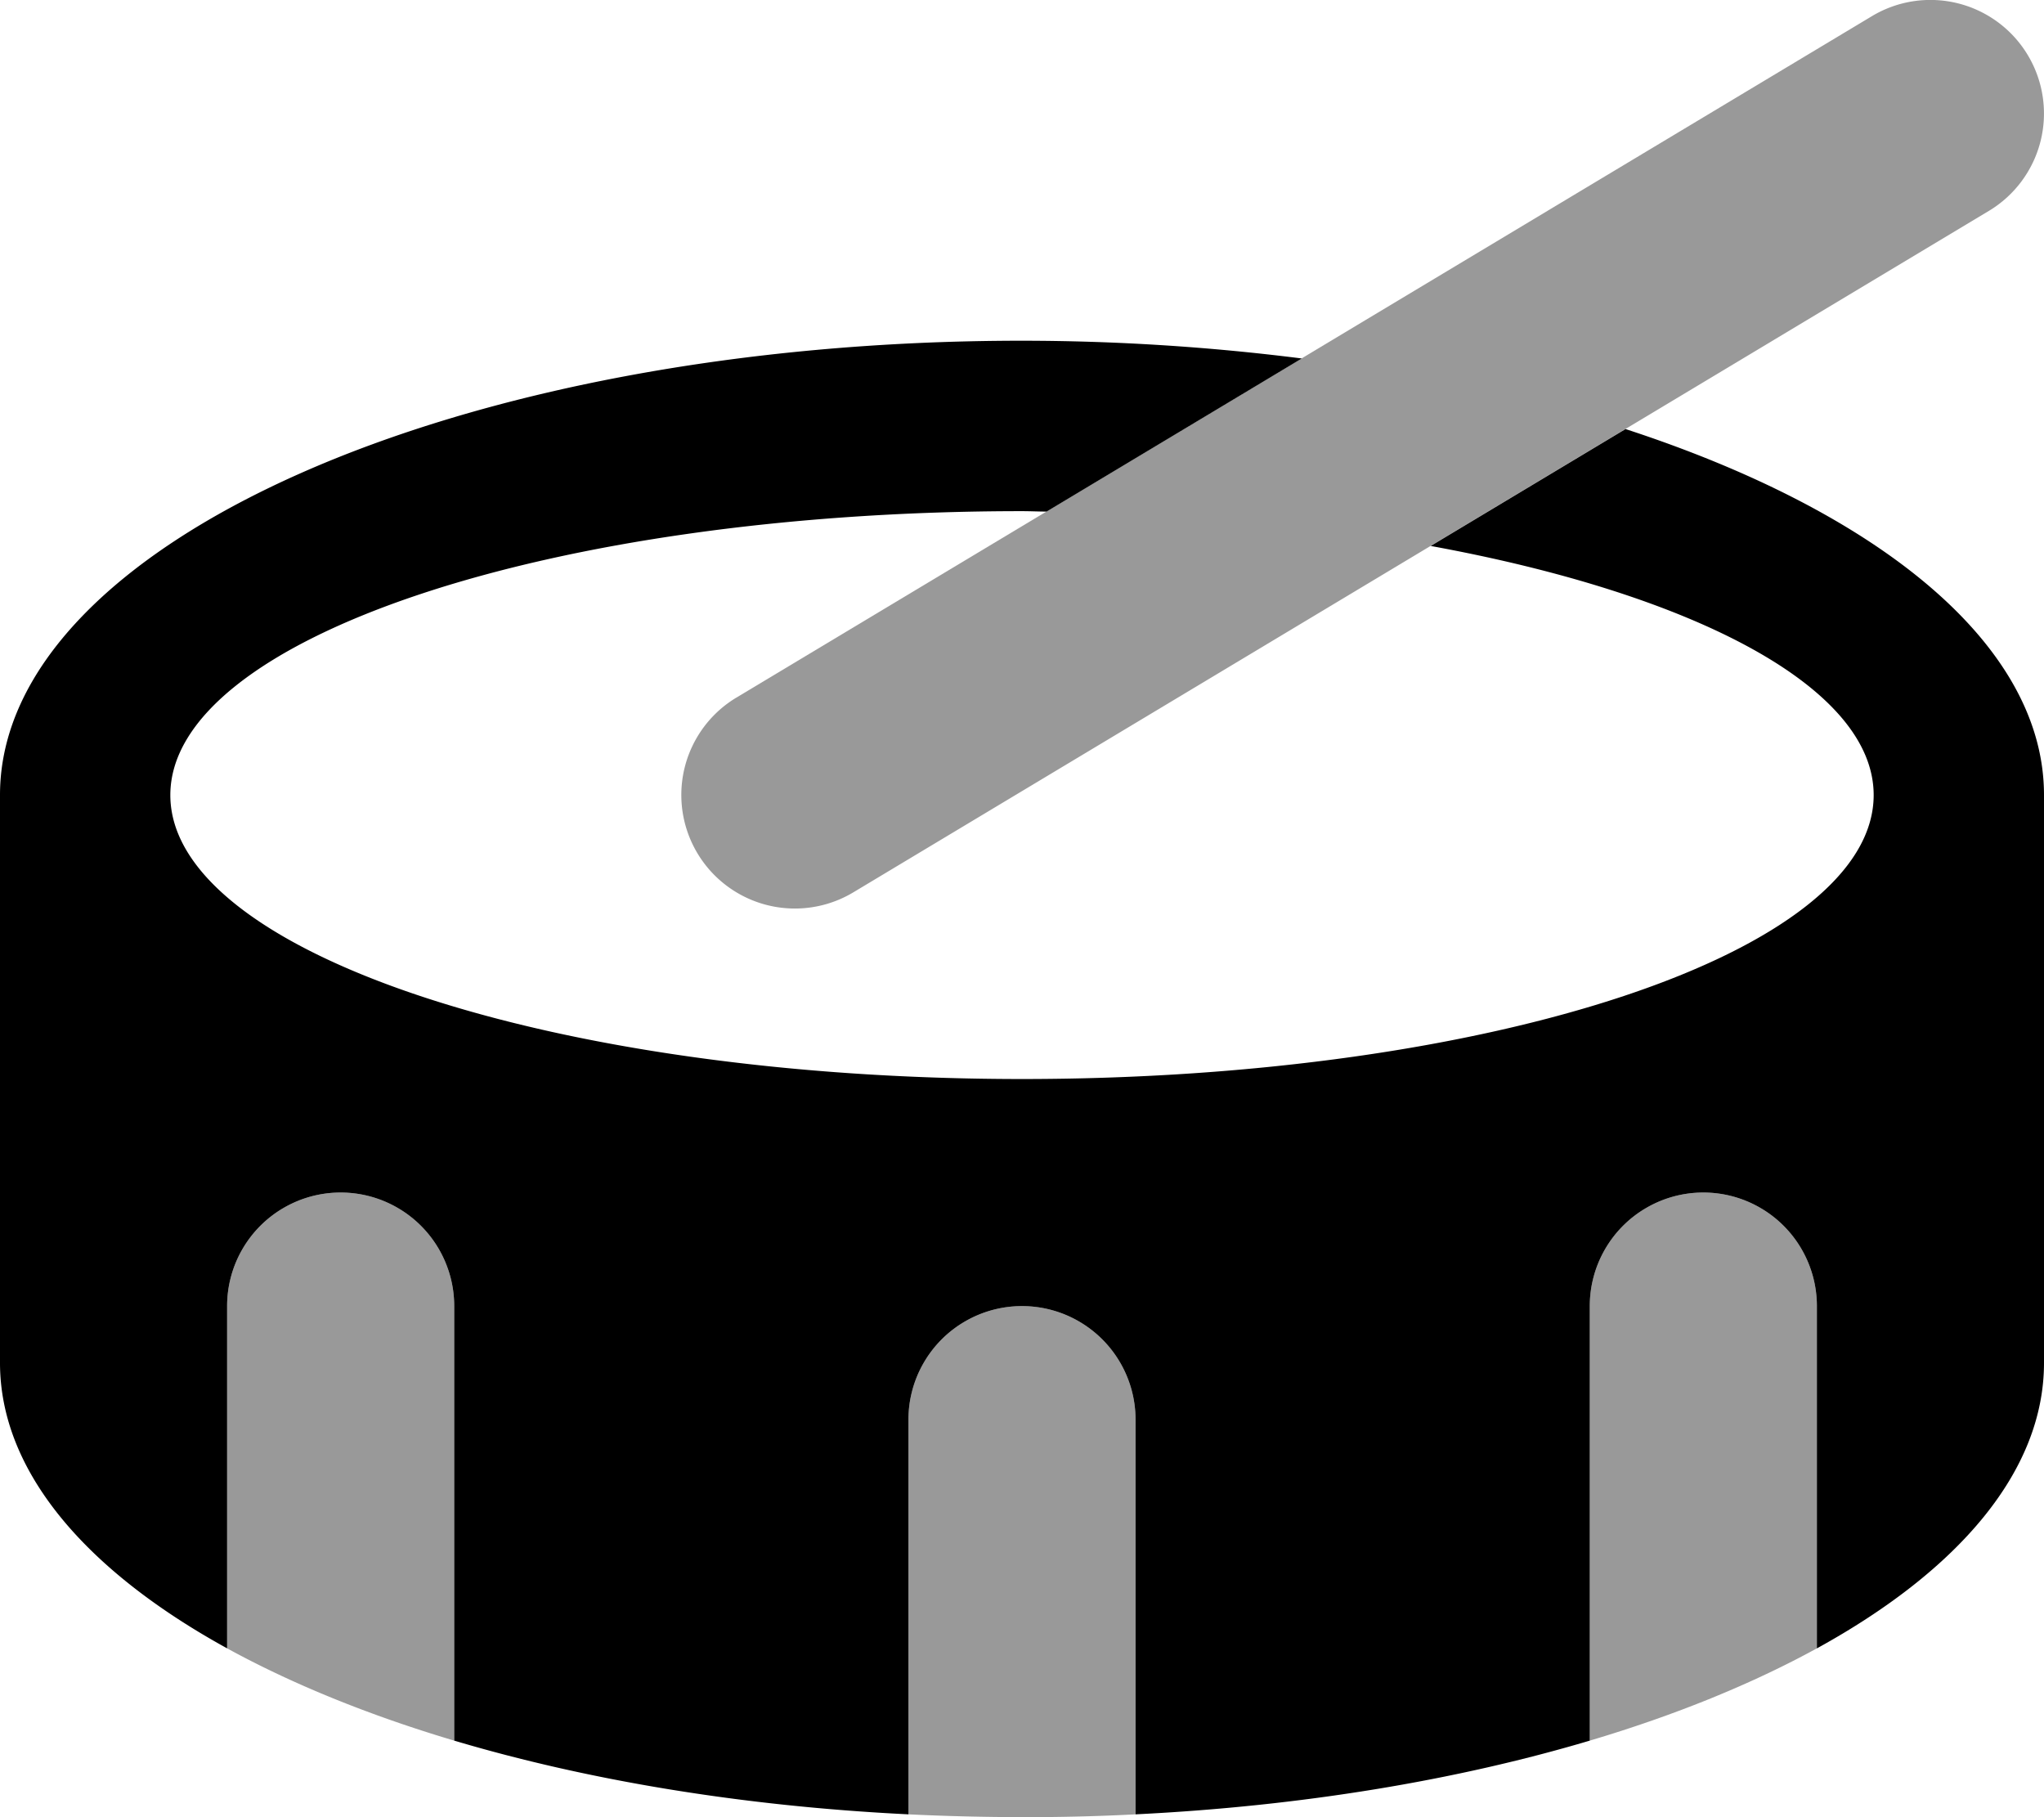 <svg xmlns="http://www.w3.org/2000/svg" viewBox="0 0 576 512"><defs><style>.fa-secondary{opacity:.4}</style></defs><path d="M571.44 15.54a32 32 0 0 0-43.91-11l-320 192a32 32 0 0 0 32.94 54.88l320-192a32 32 0 0 0 10.97-43.88zM96 336a32 32 0 0 0-32 32v96.43c18.25 10 39.83 18.81 64 26V368a32 32 0 0 0-32-32zm192 32a32 32 0 0 0-32 32v111.2q15.76.76 32 .79t32-.79V400a32 32 0 0 0-32-32zm192-32a32 32 0 0 0-32 32v122.43c24.17-7.19 45.75-16 64-26V368a32 32 0 0 0-32-32z" class="fa-secondary"/><path d="M576 224v160c0 30.48-24 58.46-64 80.44V368a32 32 0 0 0-64 0v122.43c-37.4 11.13-81 18.46-128 20.77V400a32 32 0 0 0-64 0v111.2c-47-2.31-90.6-9.64-128-20.77V368a32 32 0 0 0-64 0v96.43c-40-22-64-50-64-80.44V224C0 153.31 128.94 96 288 96a629.71 629.71 0 0 1 78.84 5l-71.91 43.14c-2.31 0-4.59-.12-6.93-.12-132.55 0-240 35.82-240 80s107.45 80 240 80 240-35.81 240-80c0-30.27-50.45-56.6-124.82-70.19l54.9-32.94C529.46 144.17 576 181.63 576 224z" class="fa-primary"/></svg>
